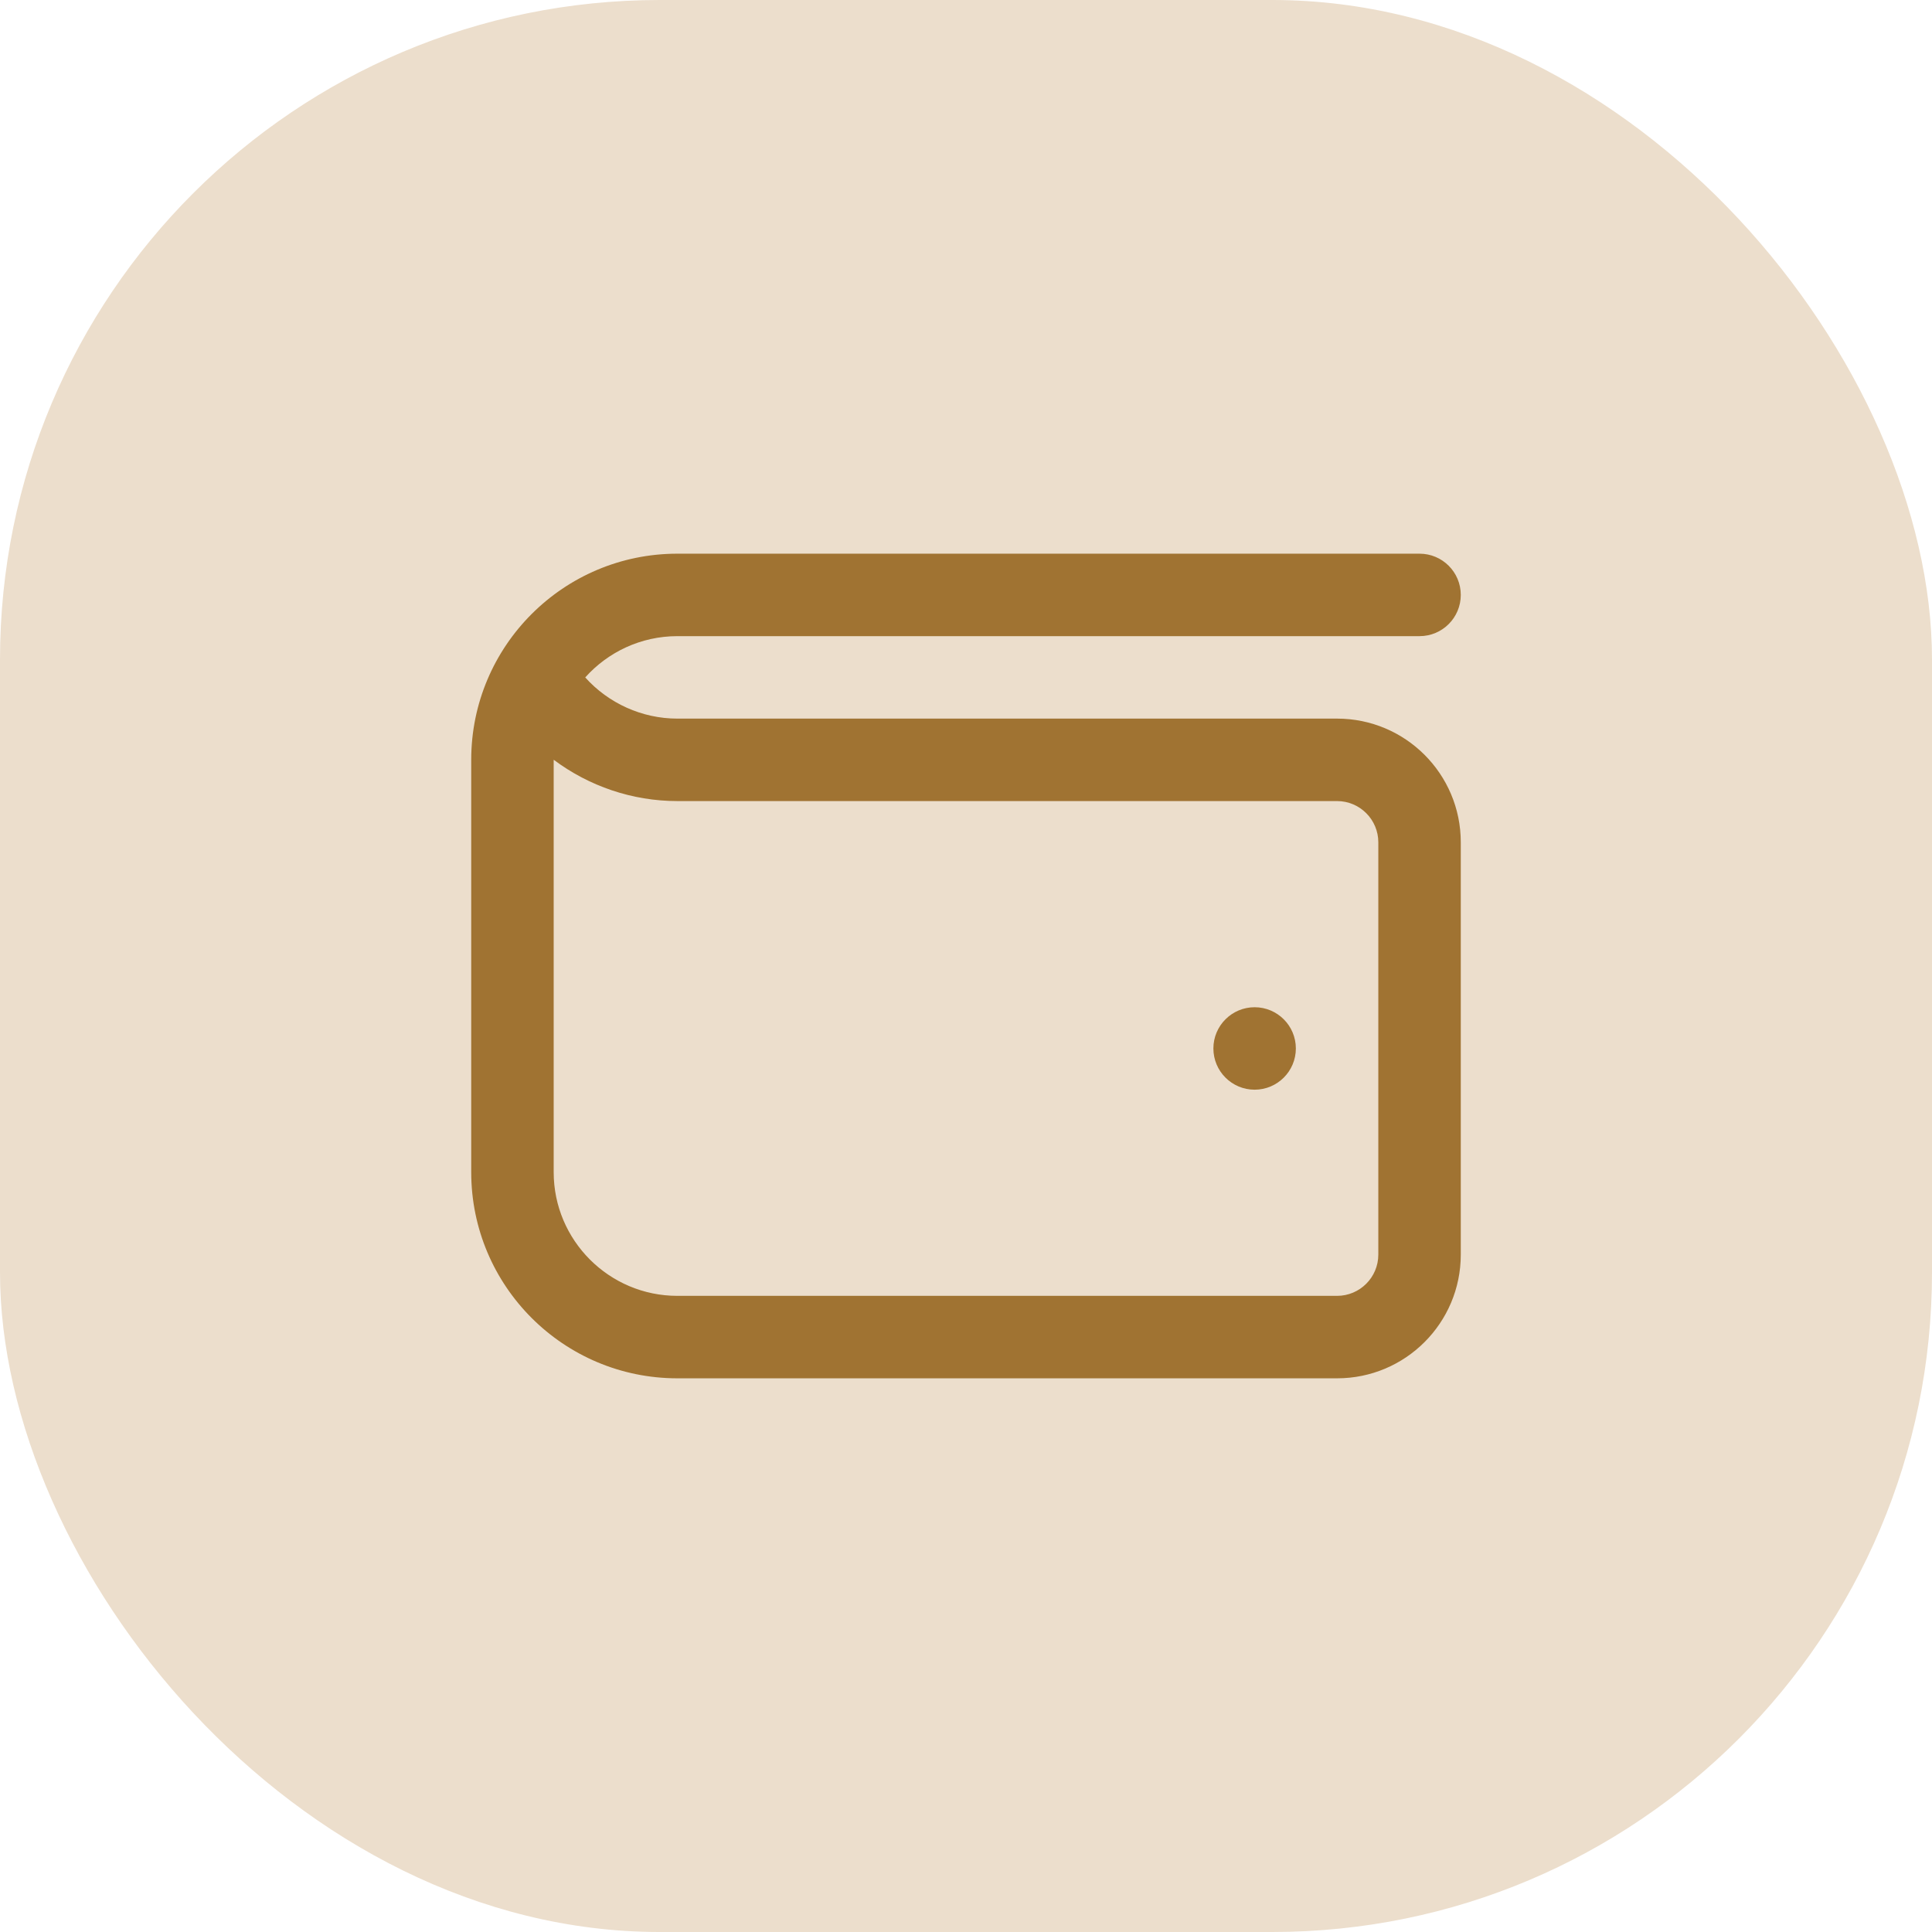 <svg width="82" height="82" viewBox="0 0 82 82" fill="none" xmlns="http://www.w3.org/2000/svg">
<rect width="82" height="82" rx="28" fill="#ECDECC"/>
<path d="M56.75 30.5H28.75C27.247 30.5 25.824 29.849 24.839 28.752C25.801 27.677 27.2 27 28.75 27H60.25C61.218 27 62 26.216 62 25.25C62 24.284 61.218 23.5 60.25 23.5H28.75C23.918 23.5 20 27.418 20 32.25V49.75C20 54.582 23.918 58.5 28.75 58.5H56.75C59.65 58.5 62 56.15 62 53.25V35.75C62 32.85 59.65 30.5 56.75 30.5ZM58.5 53.25C58.5 54.214 57.716 55 56.75 55H28.75C25.855 55 23.5 52.645 23.5 49.75V32.246C24.994 33.365 26.832 34 28.75 34H56.75C57.716 34 58.5 34.786 58.5 35.75V53.25ZM55 44.5C55 45.466 54.216 46.25 53.25 46.25C52.284 46.25 51.5 45.466 51.5 44.5C51.5 43.534 52.284 42.75 53.25 42.75C54.216 42.75 55 43.534 55 44.5Z" fill="#A07332"/>
</svg>
